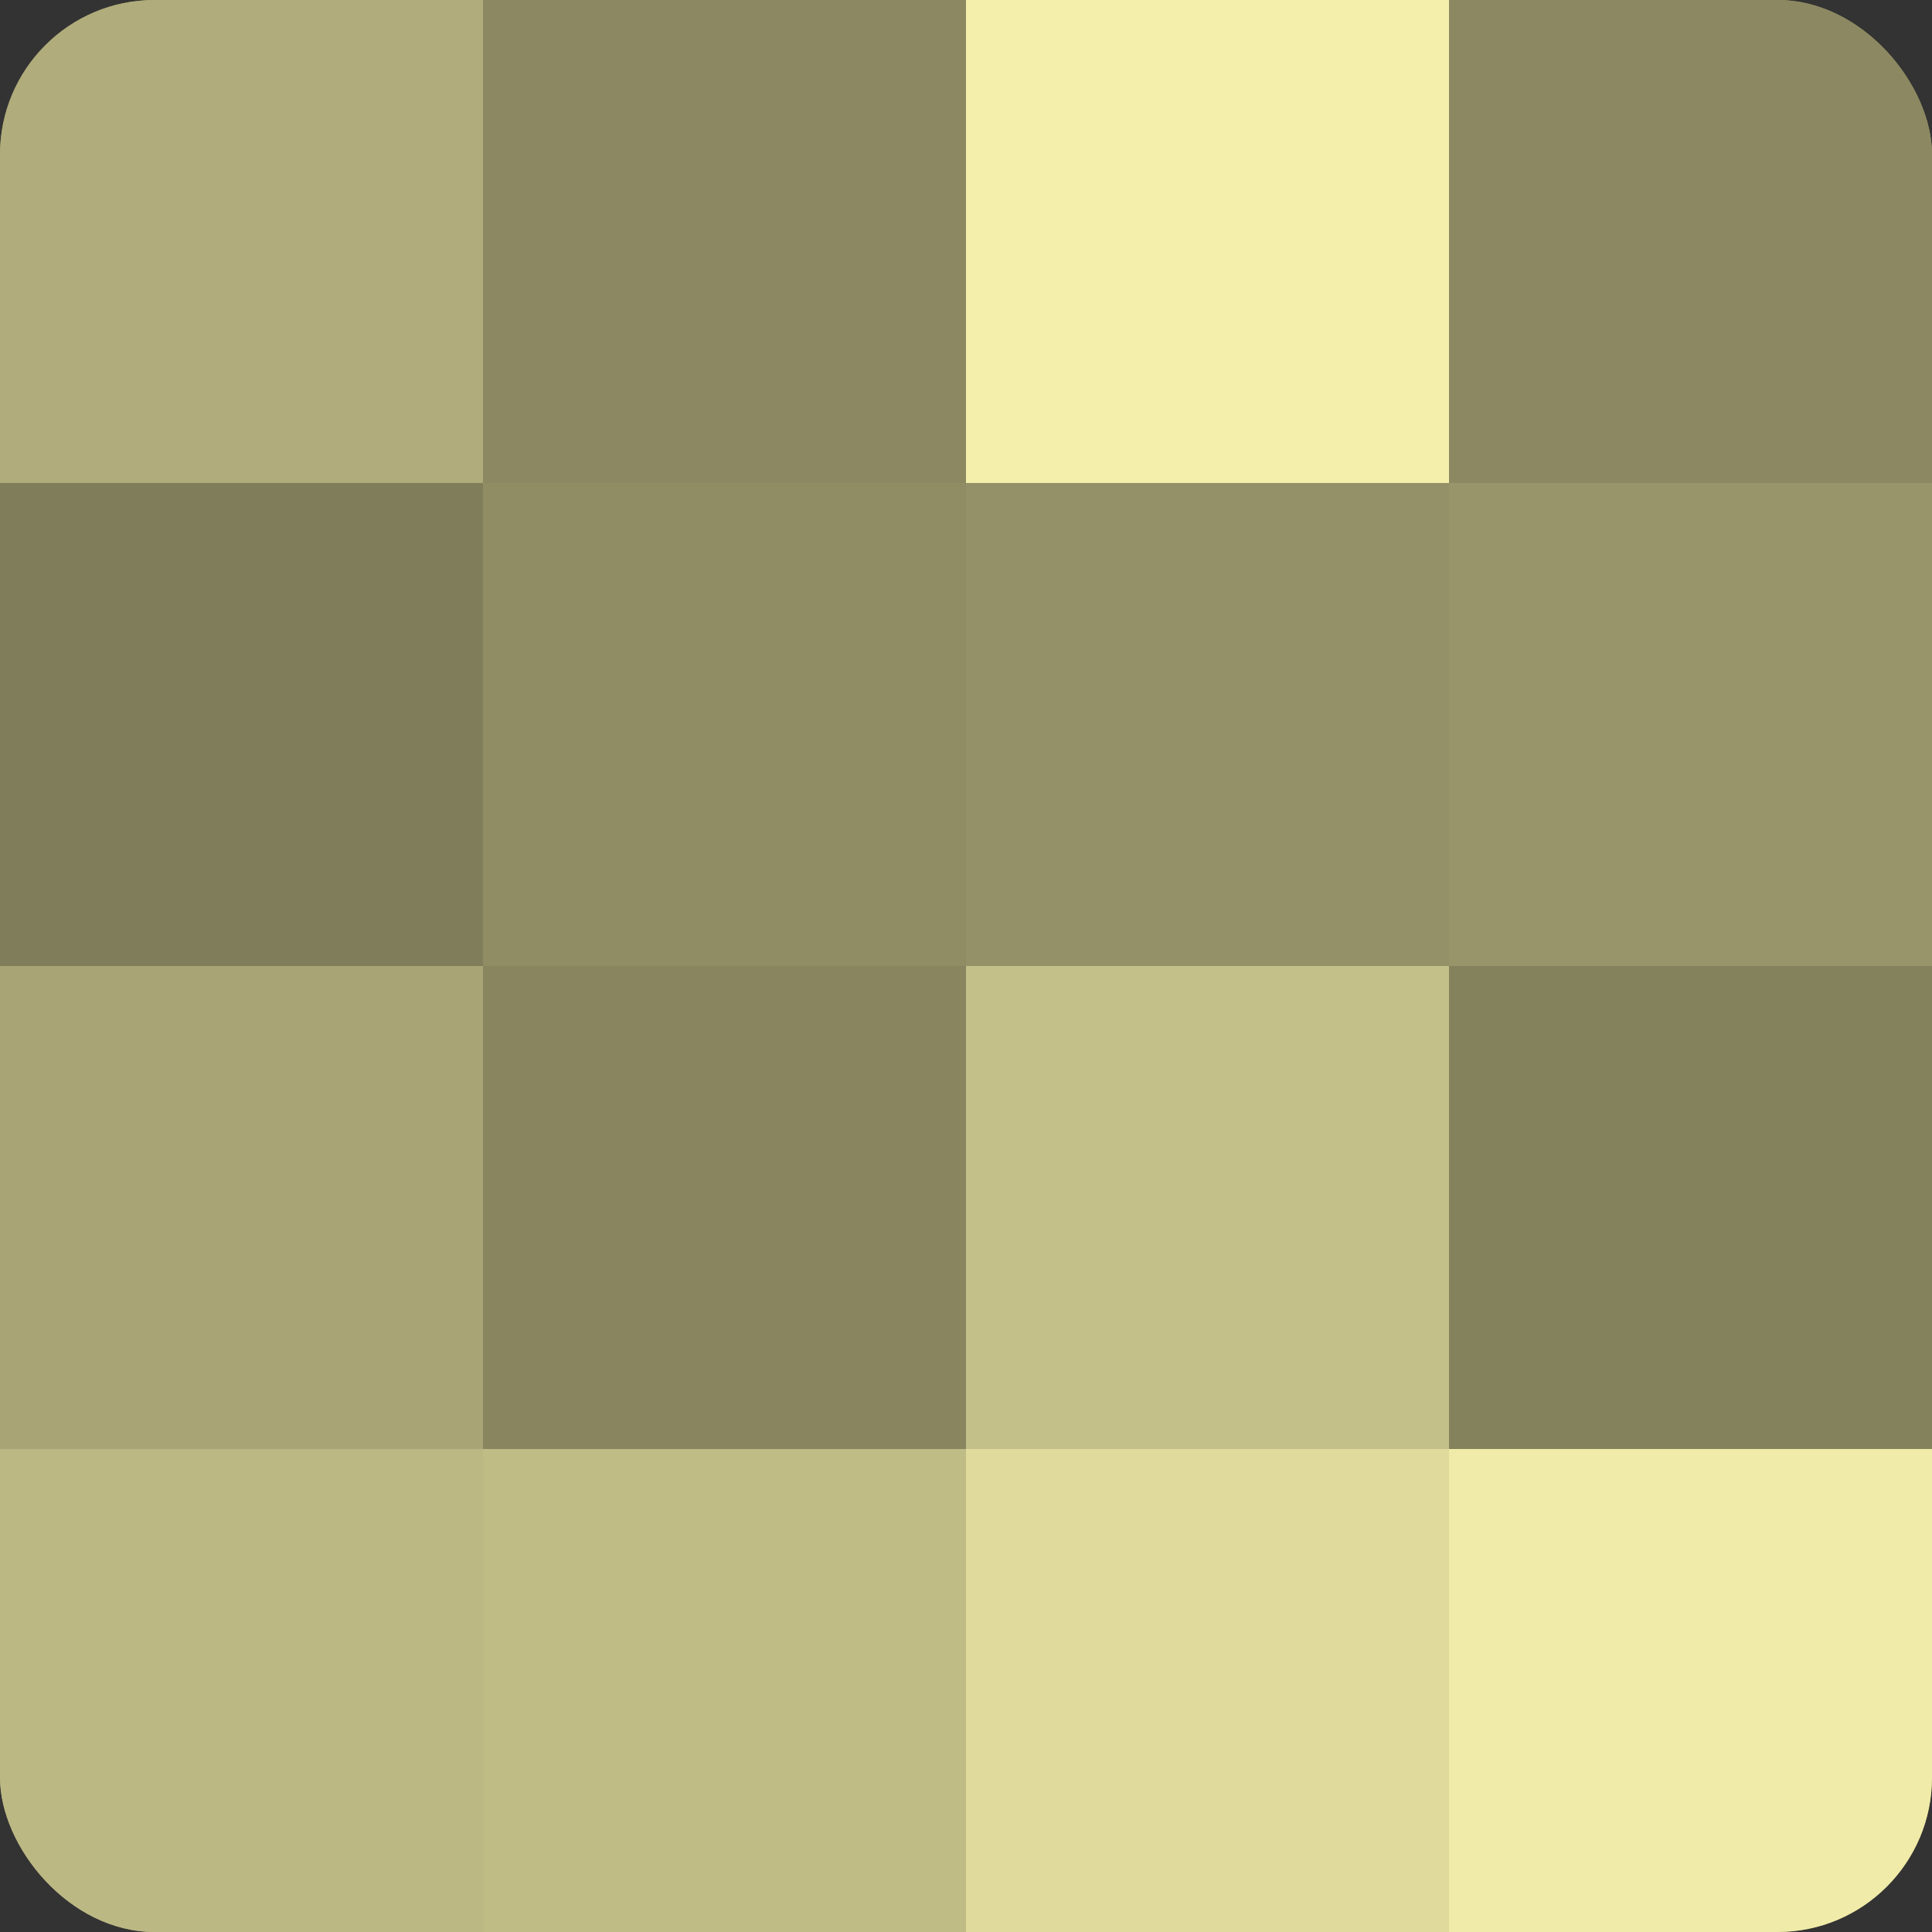 <?xml version="1.0" encoding="UTF-8"?>
<svg xmlns="http://www.w3.org/2000/svg" width="60" height="60" viewBox="0 0 100 100" preserveAspectRatio="xMidYMid meet"><rect x="0" y="0" width="100" height="100" fill="#333333" stroke="none"/><defs><clipPath id="c" width="100" height="100"><rect width="100" height="100" rx="8" ry="8"/></clipPath></defs><g clip-path="url(#c)"><rect width="100" height="100" fill="#a09d70"/><rect width="25" height="25" fill="#b0ac7b"/><rect y="25" width="25" height="25" fill="#807d5a"/><rect y="50" width="25" height="25" fill="#a8a476"/><rect y="75" width="25" height="25" fill="#bcb884"/><rect x="25" width="25" height="25" fill="#8c8962"/><rect x="25" y="25" width="25" height="25" fill="#908d65"/><rect x="25" y="50" width="25" height="25" fill="#88855f"/><rect x="25" y="75" width="25" height="25" fill="#c0bc86"/><rect x="50" width="25" height="25" fill="#f4efab"/><rect x="50" y="25" width="25" height="25" fill="#949168"/><rect x="50" y="50" width="25" height="25" fill="#c4c089"/><rect x="50" y="75" width="25" height="25" fill="#e0db9d"/><rect x="75" width="25" height="25" fill="#8c8962"/><rect x="75" y="25" width="25" height="25" fill="#98956a"/><rect x="75" y="50" width="25" height="25" fill="#84815d"/><rect x="75" y="75" width="25" height="25" fill="#f0eba8"/></g></svg>
